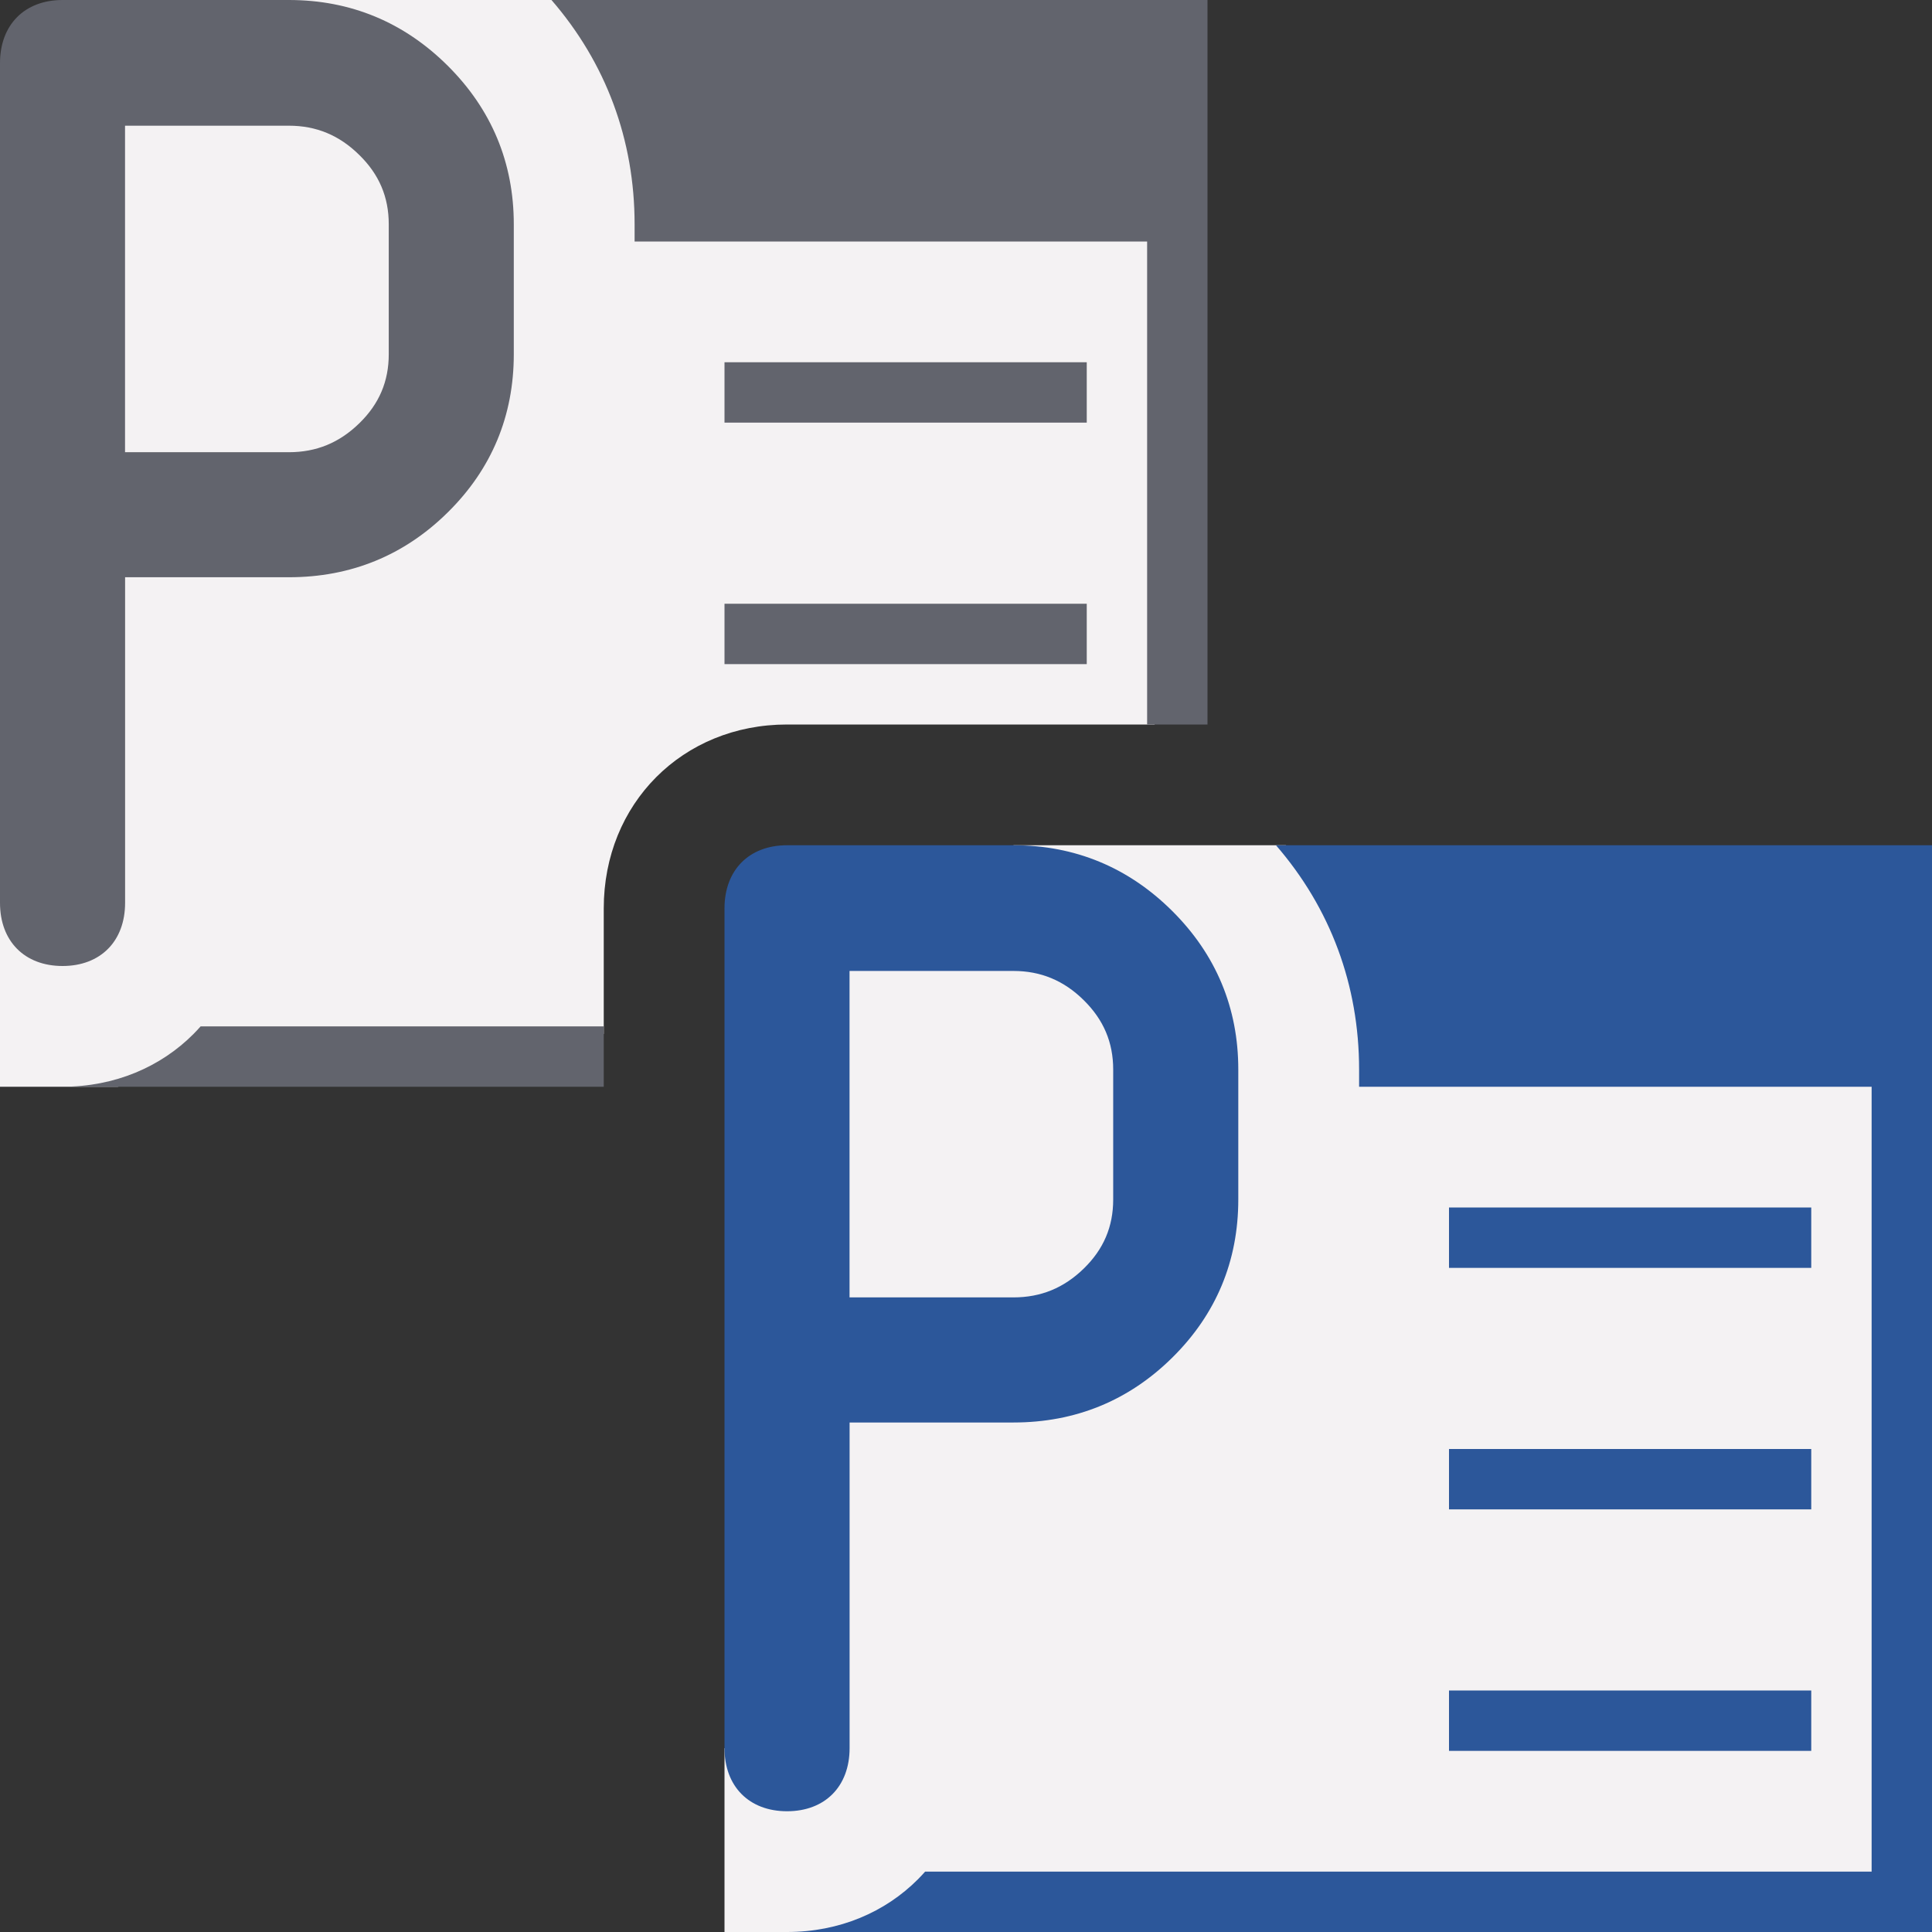 <?xml version="1.0" encoding="utf-8"?>
<!-- Generator: Adobe Illustrator 26.0.1, SVG Export Plug-In . SVG Version: 6.00 Build 0)  -->
<svg version="1.1" id="Layer_1" xmlns="http://www.w3.org/2000/svg" xmlns:xlink="http://www.w3.org/1999/xlink" x="0px" y="0px"
	 viewBox="0 0 32 32" style="enable-background:new 0 0 32 32;" xml:space="preserve">
<rect x="0" y="0" width="32" height="32" fill="#333333" stroke="none"/>
<style type="text/css">
	.st0{fill:#F4F2F3;}
	.st1{fill:#62646D;}
	.st2{fill:#2C579A;}
</style>
<g>
	<path class="st0" d="M22.636,17.875v-0.161c0-1.392-0.461-2.665-1.338-3.714h-4.512v0.125c0.983,0,1.839,0.354,2.541,1.052
		c0.702,0.7,1.059,1.553,1.059,2.538v2.153c0,0.986-0.354,1.836-1.055,2.528c-0.698,0.69-1.555,1.041-2.545,1.041h-2.84v5.518
		c0,0.568-0.349,0.921-0.91,0.921s-0.911-0.353-0.911-0.921H12V32h1.953c0.562-0.159,1.051-0.464,1.427-0.875c0,0,0,0,0,0h15.745
		v-13.25H22.636z M29.875,28.875h-5.75v-0.75h5.75V28.875z M29.875,24.875h-5.75v-0.75h5.75V24.875z M29.875,20.875h-5.75v-0.75
		h5.75V20.875z"/>
	<path class="st0" d="M10.636,3.875V3.714c0-1.392-0.461-2.665-1.338-3.714H4.786v0.125c0.983,0,1.839,0.354,2.541,1.052
		c0.702,0.7,1.059,1.553,1.059,2.538v2.153c0,0.986-0.354,1.836-1.055,2.528c-0.698,0.69-1.555,1.041-2.545,1.041h-2.84v5.518
		c0,0.568-0.349,0.921-0.91,0.921s-0.911-0.353-0.911-0.921H0V18h1.953c0.562-0.159,1.051-0.464,1.427-0.875c0,0,0,0,0,0H10v-2.079
		C10,13.31,11.305,12,13.036,12h3.75c0.001,0,0.002,0,0.002,0v0h2.337V3.875H10.636z M17.875,10.875h-5.75v-0.75h5.75V10.875z
		 M17.875,6.875h-5.75v-0.75h5.75V6.875z"/>
	<path class="st0" d="M4.786,1.957h-2.84v5.657h2.84c0.488,0,0.898-0.168,1.254-0.515c0.353-0.344,0.524-0.747,0.524-1.232V3.714
		c0-0.485-0.172-0.89-0.525-1.238C5.683,2.127,5.273,1.957,4.786,1.957z"/>
	<path class="st1" d="M7.415,1.088C6.689,0.366,5.804,0,4.786,0h-3.75C0.407,0,0,0.411,0,1.046v13.908C0,15.589,0.407,16,1.036,16
		c0.629,0,1.036-0.411,1.036-1.046V9.561h2.714c1.025,0,1.911-0.362,2.633-1.077C8.143,7.769,8.51,6.888,8.51,5.868V3.714
		C8.51,2.695,8.142,1.811,7.415,1.088z M2.071,2.082h2.714c0.453,0,0.835,0.158,1.165,0.484C6.28,2.888,6.439,3.264,6.439,3.714
		v2.153c0,0.45-0.159,0.823-0.486,1.142C5.622,7.333,5.24,7.49,4.786,7.49H2.071V2.082z"/>
	<rect x="12" y="10" class="st1" width="6" height="1"/>
	<rect x="12" y="6" class="st1" width="6" height="1"/>
	<path class="st0" d="M16.786,15.957h-2.84v5.657h2.84c0.488,0,0.898-0.168,1.254-0.515c0.353-0.344,0.524-0.747,0.524-1.232v-2.153
		c0-0.485-0.172-0.89-0.525-1.238C17.683,16.127,17.273,15.957,16.786,15.957z"/>
	<path class="st1" d="M10,17H3.323l0,0c-0.038,0.043-0.077,0.084-0.117,0.125C2.663,17.671,1.903,18,1.036,18H10V17z"/>
	<rect x="24" y="24" class="st2" width="6" height="1"/>
	<rect x="24" y="28" class="st2" width="6" height="1"/>
	<rect x="24" y="20" class="st2" width="6" height="1"/>
	<path class="st2" d="M21.134,14c0.903,1.042,1.377,2.317,1.377,3.714V18H31v13H15.323l0,0c-0.038,0.043-0.077,0.084-0.117,0.125
		C14.663,31.671,13.903,32,13.036,32H32V14H21.134z"/>
	<path class="st2" d="M19.415,15.088C18.689,14.366,17.804,14,16.786,14h-3.75C12.407,14,12,14.411,12,15.046v13.908
		C12,29.589,12.407,30,13.036,30c0.629,0,1.036-0.411,1.036-1.046v-5.393h2.714c1.025,0,1.911-0.362,2.633-1.077
		c0.724-0.716,1.091-1.596,1.091-2.617v-2.153C20.51,16.695,20.142,15.811,19.415,15.088z M14.071,16.082h2.714
		c0.453,0,0.835,0.158,1.165,0.484c0.328,0.323,0.488,0.698,0.488,1.149v2.153c0,0.45-0.159,0.823-0.486,1.142
		c-0.331,0.323-0.712,0.479-1.167,0.479h-2.714V16.082z"/>
	<path class="st1" d="M19,4v8h1V0H9.134c0.903,1.042,1.377,2.317,1.377,3.714V4H19z"/>
</g>
</svg>
